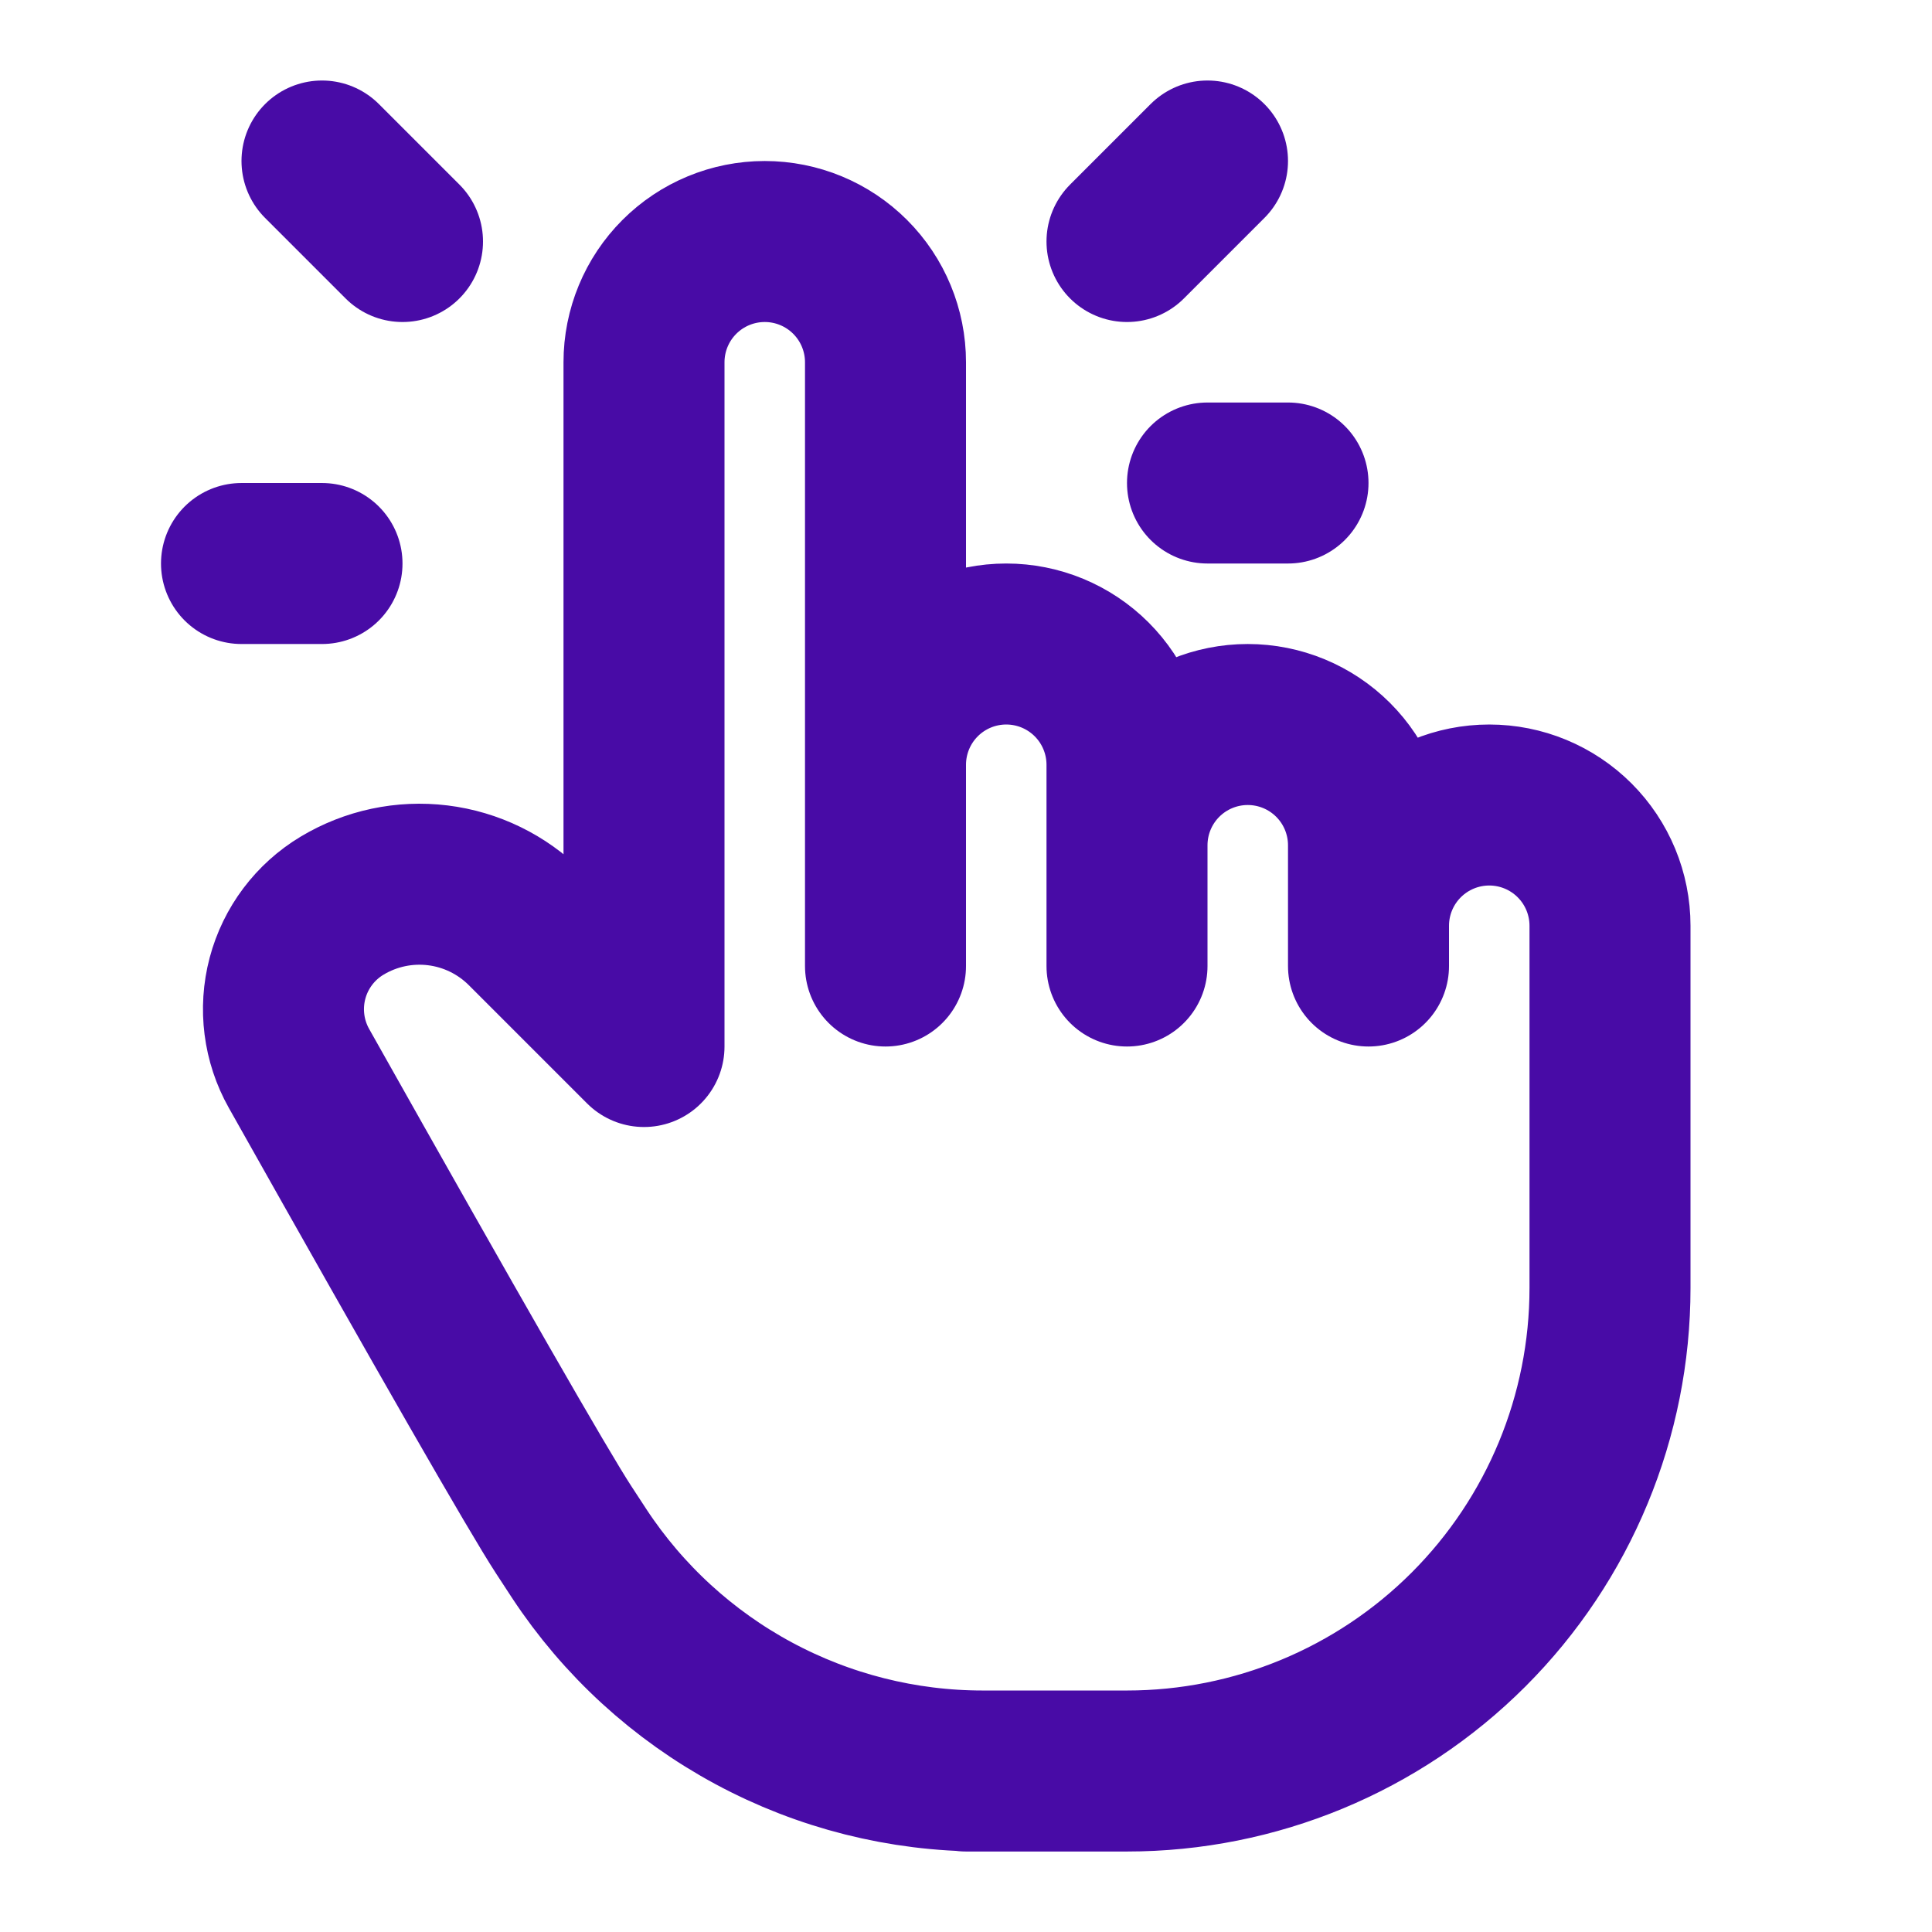 <svg width="512" height="512" viewBox="0 0 512 512" fill="none" xmlns="http://www.w3.org/2000/svg">
<rect width="512" height="512" fill="white"/>
<path d="M234.667 256.003V96.003C234.667 87.516 231.295 79.376 225.294 73.375C219.293 67.374 211.154 64.003 202.667 64.003C194.18 64.003 186.04 67.374 180.039 73.375C174.038 79.376 170.667 87.516 170.667 96.003V277.336L139.307 245.976C133.025 239.701 124.827 235.706 116.014 234.623C107.202 233.541 98.28 235.435 90.667 240.003C83.519 244.288 78.325 251.193 76.189 259.249C74.054 267.304 75.146 275.875 79.232 283.139C119.317 354.392 142.677 395.117 149.333 405.336L153.515 411.736C165.174 429.44 181.047 443.971 199.71 454.025C218.372 464.078 239.239 469.34 260.437 469.336H256H298.667C332.614 469.336 365.172 455.85 389.176 431.846C413.181 407.841 426.667 375.284 426.667 341.336V245.336C426.667 236.849 423.295 228.71 417.294 222.709C411.293 216.708 403.154 213.336 394.667 213.336C386.18 213.336 378.04 216.708 372.039 222.709C366.038 228.71 362.667 236.849 362.667 245.336M234.667 245.336V202.669C234.667 194.182 238.038 186.043 244.039 180.042C250.04 174.041 258.18 170.669 266.667 170.669C275.154 170.669 283.293 174.041 289.294 180.042C295.295 186.043 298.667 194.182 298.667 202.669V256.003M298.667 224.003C298.667 215.516 302.038 207.377 308.039 201.375C314.04 195.374 322.18 192.003 330.667 192.003C339.154 192.003 347.293 195.374 353.294 201.375C359.295 207.377 362.667 215.516 362.667 224.003V256.003M106.667 64.003L85.333 42.669M85.333 149.336H64M298.667 64.003L320 42.669M320 128.003H341.333" stroke="#480BA6" stroke-width="42.667" stroke-linecap="round" stroke-linejoin="round"/>
</svg>
